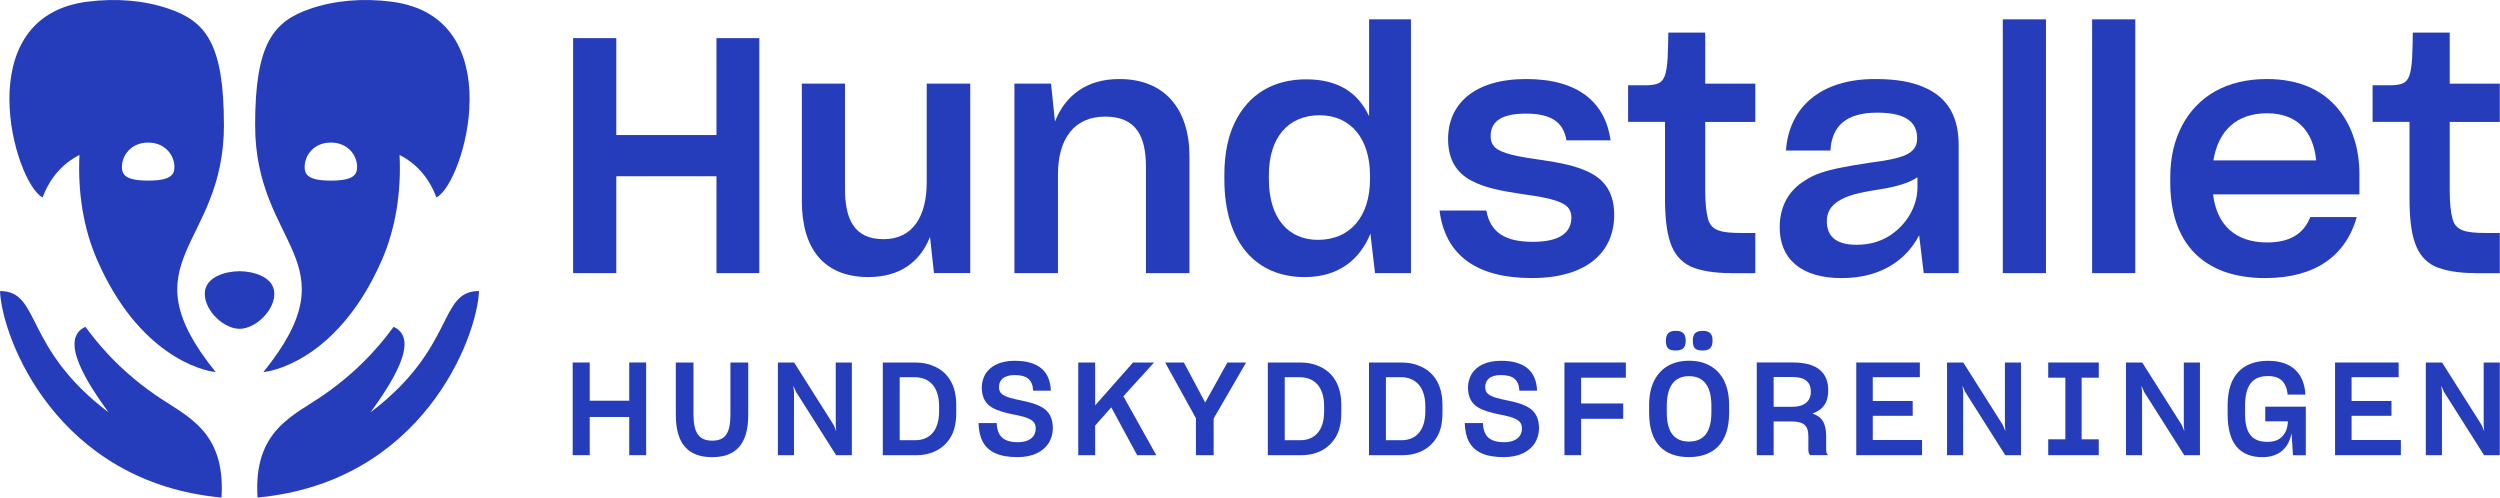 <?xml version="1.0" encoding="utf-8"?>
<svg class="desktop" xmlns="http://www.w3.org/2000/svg" viewBox="0 0 201 40" fill="none" alt="Hundstallet">
    <g clip-path="url(#clip0_2754_211)">
    <path d="M47.414 33.525V36.596H46.044V29.145H47.414V32.217H50.591V29.145H51.95V36.596H50.591V33.525H47.414Z" fill="#253CBB"/>
    <path d="M54.335 33.368V29.145H55.756V33.317C55.756 34.8 56.196 35.429 57.261 35.429C58.327 35.429 58.726 34.811 58.726 33.317V29.145H60.158V33.368C60.158 35.709 59.155 36.756 57.253 36.756C55.352 36.756 54.338 35.709 54.338 33.368" fill="#253CBB"/>
    <path d="M62.542 36.596V29.145H63.847L67.035 34.183L67.235 34.673L67.194 34.139V29.145H68.489V36.596H67.224L63.996 31.496L63.785 31.006L63.837 31.526V36.596H62.542Z" fill="#253CBB"/>
    <path d="M72.338 35.394H73.581C74.73 35.394 75.504 34.641 75.504 33.063V32.667C75.504 31.089 74.708 30.326 73.527 30.326H72.335V35.396L72.338 35.394ZM73.592 29.145C74.199 29.145 74.741 29.269 75.242 29.511C76.246 30.013 76.882 30.995 76.882 32.564V33.193C76.882 33.967 76.747 34.593 76.464 35.094C75.89 36.097 74.886 36.599 73.64 36.599H70.976V29.145H73.589H73.592Z" fill="#253CBB"/>
    <path d="M80 36.429C79.091 36.011 78.713 35.197 78.673 34.015H80.137C80.17 35.051 80.671 35.553 81.831 35.553C82.824 35.553 83.274 35.062 83.274 34.455C83.274 34.193 83.19 33.975 83.012 33.837C82.646 33.554 82.039 33.43 81.381 33.303C80.795 33.179 80.199 33.031 79.719 32.74C79.239 32.438 78.934 31.955 78.934 31.14C78.934 30.765 79.04 30.409 79.218 30.083C79.614 29.436 80.388 29.007 81.591 29.007C83.568 29.007 84.434 29.916 84.488 31.41H83.066C83.015 30.552 82.605 30.156 81.572 30.156C80.663 30.156 80.318 30.595 80.318 31.119C80.318 31.369 80.402 31.569 80.569 31.693C80.925 31.955 81.499 32.071 82.147 32.206C82.764 32.332 83.371 32.489 83.851 32.791C84.331 33.093 84.647 33.597 84.647 34.422C84.647 34.841 84.542 35.226 84.334 35.593C83.894 36.294 83.058 36.753 81.815 36.753C81.062 36.753 80.466 36.648 80.005 36.429" fill="#253CBB"/>
    <path d="M88.051 34.212V36.596H86.691V29.145H88.051V32.594L91.093 29.145H92.787L90.319 31.86L92.965 36.596H91.427L89.348 32.751L88.051 34.212Z" fill="#253CBB"/>
    <path d="M96.153 33.627L93.677 29.145H95.182L96.897 32.362L98.683 29.145H100.187L97.577 33.649V36.596H96.153V33.627Z" fill="#253CBB"/>
    <path d="M103.295 35.394H104.538C105.687 35.394 106.461 34.641 106.461 33.063V32.667C106.461 31.089 105.665 30.326 104.484 30.326H103.292V35.396L103.295 35.394ZM104.549 29.145C105.156 29.145 105.698 29.269 106.199 29.511C107.203 30.013 107.839 30.995 107.839 32.564V33.193C107.839 33.967 107.704 34.593 107.421 35.094C106.847 36.097 105.843 36.599 104.597 36.599H101.933V29.145H104.546H104.549Z" fill="#253CBB"/>
    <path d="M111.429 35.394H112.673C113.822 35.394 114.596 34.641 114.596 33.063V32.667C114.596 31.089 113.8 30.326 112.619 30.326H111.427V35.396L111.429 35.394ZM112.684 29.145C113.29 29.145 113.832 29.269 114.334 29.511C115.337 30.013 115.974 30.995 115.974 32.564V33.193C115.974 33.967 115.839 34.593 115.556 35.094C114.981 36.097 113.978 36.599 112.732 36.599H110.067V29.145H112.681H112.684Z" fill="#253CBB"/>
    <path d="M119.092 36.429C118.183 36.011 117.805 35.197 117.765 34.015H119.229C119.262 35.051 119.763 35.553 120.923 35.553C121.915 35.553 122.366 35.062 122.366 34.455C122.366 34.193 122.282 33.975 122.104 33.837C121.737 33.554 121.133 33.43 120.472 33.303C119.887 33.179 119.291 33.031 118.811 32.74C118.331 32.438 118.026 31.955 118.026 31.14C118.026 30.765 118.131 30.409 118.309 30.083C118.706 29.436 119.48 29.007 120.683 29.007C122.66 29.007 123.526 29.916 123.579 31.41H122.158C122.107 30.552 121.697 30.156 120.664 30.156C119.755 30.156 119.41 30.595 119.41 31.119C119.41 31.369 119.493 31.569 119.661 31.693C120.017 31.955 120.591 32.071 121.238 32.206C121.856 32.332 122.46 32.489 122.943 32.791C123.423 33.093 123.736 33.597 123.736 34.422C123.736 34.841 123.631 35.226 123.423 35.593C122.983 36.294 122.147 36.753 120.904 36.753C120.152 36.753 119.555 36.648 119.094 36.429" fill="#253CBB"/>
    <path d="M127.12 36.596H125.782V29.145H130.718V30.366H127.12V32.438H130.507V33.67H127.12V36.596Z" fill="#253CBB"/>
    <path d="M136.101 27.386C136.101 26.811 136.363 26.601 136.897 26.601C137.431 26.601 137.69 26.809 137.69 27.386C137.69 27.963 137.428 28.181 136.897 28.181C136.312 28.181 136.101 27.993 136.101 27.386ZM137.596 33.158V32.645C137.596 31.067 137 30.242 135.797 30.242C134.594 30.242 134.008 31.1 134.008 32.637V33.16C134.008 34.687 134.572 35.501 135.797 35.501C137.021 35.501 137.596 34.687 137.596 33.16M133.938 27.386C133.938 26.811 134.211 26.601 134.734 26.601C135.257 26.601 135.53 26.809 135.53 27.386C135.53 27.963 135.279 28.181 134.734 28.181C134.16 28.181 133.938 27.993 133.938 27.386ZM132.59 33.209V32.58C132.59 31.796 132.725 31.159 132.986 30.625C133.52 29.549 134.513 29.004 135.799 29.004C136.447 29.004 137.002 29.131 137.493 29.411C138.456 29.956 139.02 31.011 139.02 32.578V33.206C139.02 35.612 137.776 36.75 135.789 36.75C133.801 36.75 132.59 35.642 132.59 33.206" fill="#253CBB"/>
    <path d="M142.603 32.707H144.098C145.05 32.707 145.592 32.278 145.592 31.483C145.592 30.741 145.152 30.312 144.116 30.312H142.601V32.707H142.603ZM142.603 36.596H141.244V29.142H144.149C146.177 29.142 146.992 30.021 146.992 31.388C146.992 32.381 146.541 32.966 145.716 33.249C146.468 33.489 146.824 34.013 146.824 35.067V36.197C146.824 36.375 146.876 36.51 146.992 36.594H145.538C145.443 36.521 145.392 36.343 145.392 36.175V35.089C145.392 34.22 145.036 33.886 144.044 33.886H142.601V36.594L142.603 36.596Z" fill="#253CBB"/>
    <path d="M149.244 36.596V29.145H154.355V30.326H150.571V32.238H153.781V33.43H150.571V35.375H154.533V36.596H149.244Z" fill="#253CBB"/>
    <path d="M156.542 36.596V29.145H157.847L161.035 34.183L161.235 34.673L161.194 34.139V29.145H162.489V36.596H161.224L157.993 31.496L157.785 31.006L157.837 31.526V36.596H156.542Z" fill="#253CBB"/>
    <path d="M164.677 35.321H166.055V30.366H164.677V29.145H168.741V30.366H167.363V35.321H168.741V36.596H164.677V35.321Z" fill="#253CBB"/>
    <path d="M170.929 36.596V29.145H172.234L175.422 34.183L175.622 34.673L175.578 34.139V29.145H176.876V36.596H175.611L172.38 31.496L172.172 31.006L172.223 31.526V36.596H170.929Z" fill="#253CBB"/>
    <path d="M183.869 35.803C183.491 36.378 182.866 36.755 181.914 36.755C180.096 36.755 179.101 35.679 179.101 33.284V32.564C179.101 30.18 180.333 29.009 182.361 29.009C184.222 29.009 185.269 30.002 185.352 31.728H183.92C183.909 31.445 183.847 31.215 183.731 30.975C183.521 30.525 183.114 30.234 182.342 30.234C181.078 30.234 180.503 31.008 180.503 32.618V33.236C180.492 34.846 181.067 35.525 182.302 35.525C182.698 35.525 183.003 35.453 183.243 35.296C183.723 34.994 183.934 34.449 183.944 33.875H182.127V32.694H185.387V36.604H184.352L184.247 34.838C184.174 35.183 184.047 35.517 183.869 35.811" fill="#253CBB"/>
    <path d="M187.739 36.596V29.145H192.85V30.326H189.066V32.238H192.276V33.43H189.066V35.375H193.028V36.596H187.739Z" fill="#253CBB"/>
    <path d="M195.037 36.596V29.145H196.342L199.53 34.183L199.73 34.673L199.687 34.139V29.145H200.984V36.596H199.719L196.488 31.496L196.28 31.006L196.332 31.526V36.596H195.037Z" fill="#253CBB"/>
    <path d="M49.55 14.17V21.959H46.079V3.066H49.55V10.858H57.604V3.066H61.05V21.959H57.604V14.17H49.55Z" fill="#253CBB"/>
    <path d="M69.846 22.278C66.189 22.278 64.468 19.945 64.468 16.155V6.724H67.939V15.203C67.939 17.588 68.654 19.23 71.038 19.23C73.422 19.23 74.509 17.35 74.509 14.645V6.721H78.007V21.957H75.091L74.773 19.041C74.005 21.029 72.362 22.275 69.846 22.275" fill="#253CBB"/>
    <path d="M81.56 21.96V6.724H84.502L84.82 9.772C85.643 7.679 87.364 6.354 89.988 6.354C93.672 6.354 95.633 8.793 95.633 12.582V21.962H92.135V13.429C92.135 10.937 91.339 9.375 88.85 9.375C86.36 9.375 85.06 11.177 85.06 14.011V21.96H81.562H81.56Z" fill="#253CBB"/>
    <path d="M110.15 14.381V14.116C110.15 11.174 108.613 9.267 106.096 9.267C103.58 9.267 102.016 11.042 102.016 14.089V14.381C102.016 17.641 103.658 19.284 105.964 19.284C108.562 19.284 110.15 17.401 110.15 14.381ZM104.904 22.278C101.01 22.278 98.439 19.548 98.439 14.408V14.035C98.439 12.366 98.731 10.961 99.289 9.823C100.403 7.544 102.415 6.378 105.012 6.378C107.609 6.378 109.198 7.465 110.075 9.345V1.556H113.44V21.959H110.552L110.18 18.779C109.357 20.846 107.636 22.278 104.907 22.278" fill="#253CBB"/>
    <path d="M115.741 16.927H119.503C119.822 18.729 121.068 19.443 123.239 19.443C125.41 19.443 126.338 18.702 126.338 17.483C126.338 17.032 126.152 16.66 125.755 16.423C124.986 15.972 123.662 15.786 122.203 15.576C120.825 15.363 119.42 15.125 118.282 14.516C117.143 13.906 116.426 12.873 116.426 11.177C116.426 8.369 118.519 6.354 122.707 6.354C126.896 6.354 129.067 8.237 129.491 11.282H125.939C125.701 9.799 124.692 9.135 122.68 9.135C120.507 9.135 119.846 9.904 119.846 10.964C119.846 11.414 120.032 11.786 120.428 12.024C121.197 12.474 122.548 12.66 124.005 12.871C125.383 13.084 126.788 13.321 127.926 13.931C129.067 14.54 129.782 15.573 129.782 17.27C129.782 20.212 127.662 22.356 123.158 22.356C118.654 22.356 116.189 20.474 115.738 16.924" fill="#253CBB"/>
    <path d="M139.166 21.959C137.734 21.959 136.623 21.746 135.881 21.404C134.344 20.635 133.866 18.965 133.866 15.867V9.798H130.899V6.858H132.251C132.755 6.858 133.098 6.804 133.338 6.699C133.842 6.462 134.001 5.879 134.079 4.633C134.106 3.97 134.133 3.069 134.133 2.619H137.1V6.726H141.127V9.801H137.1V15.287C137.1 16.293 137.178 17.034 137.31 17.539C137.548 18.545 138.343 18.731 140.04 18.731H141.127V21.965H139.166V21.959Z" fill="#253CBB"/>
    <path d="M151.858 18.993C153.341 18.065 154.164 16.528 154.164 15.071V14.249C153.527 14.699 152.467 15.017 151.089 15.23C149.233 15.522 148.492 15.735 147.777 16.185C147.168 16.582 146.876 17.113 146.876 17.774C146.876 19.047 147.672 19.681 149.26 19.681C150.266 19.681 151.116 19.441 151.858 18.993ZM148.068 22.359C144.756 22.359 143.087 20.77 143.087 18.278C143.087 16.582 143.829 15.311 145.075 14.543C145.498 14.252 145.948 14.038 146.372 13.906C147.273 13.588 148.414 13.378 150.32 13.084C153.05 12.738 154.137 12.369 154.137 11.123C154.137 9.877 153.314 9.057 150.93 9.057C148.414 9.057 147.273 10.144 147.168 12.105H143.591C143.829 8.633 146.375 6.354 150.747 6.354C152.416 6.354 153.689 6.568 154.695 7.018C156.683 7.865 157.476 9.483 157.476 11.681V21.962H154.668L154.299 18.915C153.266 20.902 151.224 22.359 148.071 22.359" fill="#253CBB"/>
    <path d="M164.496 1.556H161.024V21.959H164.496V1.556Z" fill="#253CBB"/>
    <path d="M171.678 1.556H168.207V21.959H171.678V1.556Z" fill="#253CBB"/>
    <path d="M177.957 12.898H186.223C185.986 10.567 184.713 9.108 182.275 9.108C179.837 9.108 178.353 10.486 177.957 12.898ZM182.145 22.359C177.005 22.359 174.488 19.392 174.488 14.675V14.303C174.488 12.66 174.807 11.309 175.443 10.09C176.716 7.706 179.046 6.354 182.253 6.354C184.877 6.354 186.73 7.255 187.949 8.712C189.168 10.168 189.697 12.051 189.697 14.011V15.627H177.932C178.224 18.116 179.761 19.494 182.277 19.494C184.133 19.494 185.22 18.78 185.748 17.453H189.484C188.61 20.552 186.145 22.356 182.143 22.356" fill="#253CBB"/>
    <path d="M199.023 21.959C197.591 21.959 196.48 21.746 195.738 21.404C194.201 20.635 193.724 18.965 193.724 15.867V9.798H190.757V6.858H192.108C192.612 6.858 192.955 6.804 193.195 6.699C193.699 6.462 193.858 5.879 193.937 4.633C193.964 3.97 193.991 3.069 193.991 2.619H196.957V6.726H200.984V9.801H196.957V15.287C196.957 16.293 197.036 17.034 197.168 17.539C197.405 18.545 198.201 18.731 199.897 18.731H200.984V21.965H199.023V21.959Z" fill="#253CBB"/>
    <path d="M22.057 23.621C22.057 25.002 20.519 26.436 19.26 26.436C18 26.436 16.463 25.004 16.463 23.621C16.463 22.237 18.197 21.806 19.26 21.806C20.322 21.806 22.057 22.24 22.057 23.621Z" fill="#253CBB"/>
    <path d="M17.811 40C18.146 34.571 14.953 33.465 12.447 31.723C9.183 29.454 7.492 27.105 6.867 26.277C4.639 27.281 7.185 31.019 8.722 33.152C1.829 27.92 3.304 23.402 0 23.402C0.165 27.23 4.598 38.789 17.811 40.003" fill="#253CBB"/>
    <path d="M20.703 40C20.369 34.571 23.562 33.465 26.067 31.723C29.331 29.454 31.022 27.105 31.648 26.277C33.875 27.28 31.329 31.019 29.792 33.152C36.686 27.92 35.21 23.399 38.514 23.399C38.35 27.227 33.916 38.786 20.703 40Z" fill="#253CBB"/>
    <path d="M11.913 14.521C10.044 14.521 9.804 14.011 9.804 13.412C9.804 12.501 10.535 11.462 11.913 11.462C13.291 11.462 14.022 12.501 14.022 13.412C14.022 14.011 13.782 14.521 11.913 14.521ZM18.003 10.049C18.003 3.49 16.533 1.718 13.572 0.706C11.587 0.027 9.354 -0.159 7.031 0.135C-2.611 1.359 1.144 14.691 3.425 15.875C4.048 14.211 5.114 13.099 6.389 12.46C6.247 15.43 6.694 18.34 7.808 20.891C11.12 28.489 16.161 29.799 17.34 29.913C10.022 20.856 18.006 19.939 18.006 10.046" fill="#253CBB"/>
    <path d="M26.602 14.521C24.733 14.521 24.493 14.011 24.493 13.412C24.493 12.501 25.224 11.462 26.602 11.462C27.98 11.462 28.711 12.501 28.711 13.412C28.711 14.011 28.471 14.521 26.602 14.521ZM31.483 0.135C29.161 -0.159 26.928 0.027 24.943 0.706C21.982 1.718 20.512 3.49 20.512 10.049C20.512 19.942 28.495 20.859 21.175 29.916C22.357 29.802 27.397 28.491 30.707 20.894C31.818 18.34 32.268 15.432 32.125 12.463C33.401 13.102 34.466 14.211 35.089 15.877C37.368 14.693 41.125 1.362 31.481 0.137" fill="#253CBB"/>
    </g>
    <defs>
    <clipPath id="clip0_2754_211">
    <rect width="200.984" height="40" fill="white"/>
    </clipPath>
    </defs>
</svg>